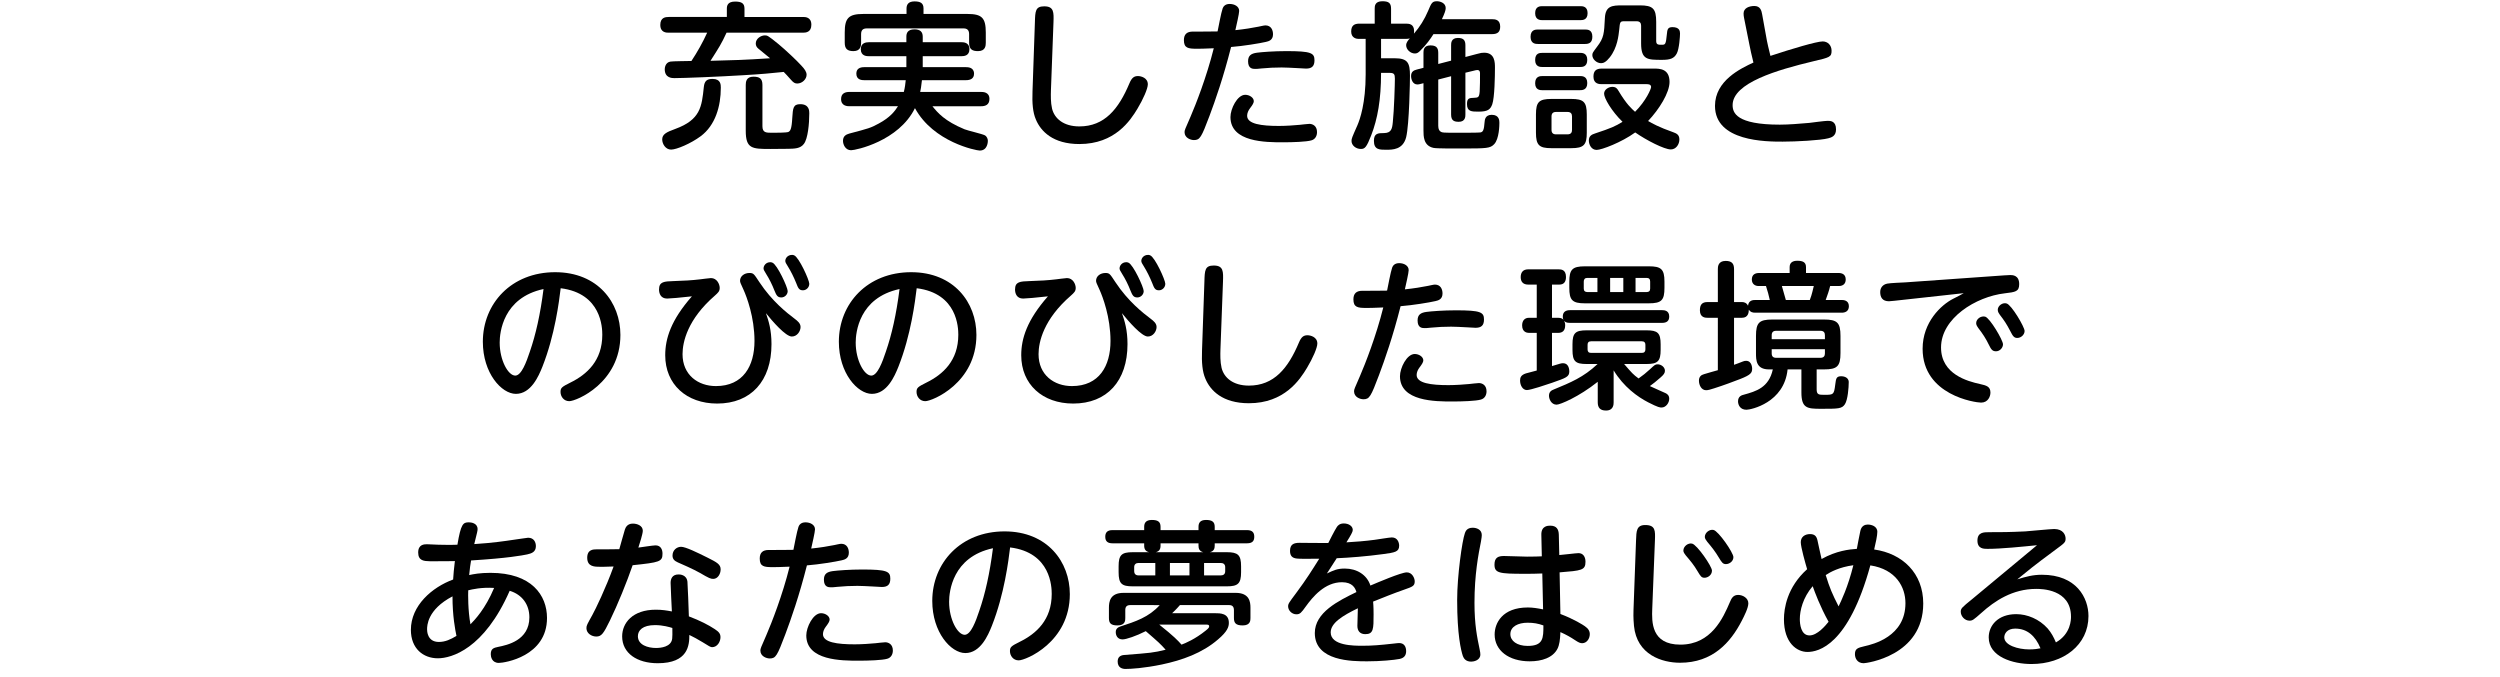 <?xml version="1.0" encoding="utf-8"?>
<!-- Generator: Adobe Illustrator 19.2.1, SVG Export Plug-In . SVG Version: 6.00 Build 0)  -->
<svg version="1.1" xmlns="http://www.w3.org/2000/svg" xmlns:xlink="http://www.w3.org/1999/xlink" x="0px" y="0px"
	 viewBox="0 0 598 162" style="enable-background:new 0 0 598 162;" xml:space="preserve">
<style type="text/css">
	.st0{fill:#0055DE;}
	.st1{fill:#002766;}
	.st2{clip-path:url(#SVGID_2_);}
	.st3{fill:#004CC7;}
	.st4{clip-path:url(#SVGID_2_);fill:#FFFFFF;}
	.st5{opacity:0.5;clip-path:url(#SVGID_2_);fill:#FFFFFF;}
	.st6{clip-path:url(#SVGID_2_);fill:#0055DE;}
	.st7{opacity:0.2;clip-path:url(#SVGID_2_);fill:#004CC7;}
	.st8{fill:#FFFFFF;}
</style>
<g id="materials">
	<g>
		<path d="M159.957,7.82c-0.532,0-2.014,0-2.014-1.862c0-1.786,1.254-1.9,2.014-1.9h13.906V2.083c0-0.684,0.152-1.709,1.976-1.709
			c1.596,0,2.242,0.456,2.242,1.709v1.976h13.982c0.532,0,2.014,0,2.014,1.862c0,1.824-1.368,1.9-2.014,1.9h-18.275
			c-1.216,2.66-1.824,3.571-3.837,6.725c5.965-0.152,7.675-0.19,14.248-0.608c-0.418-0.38-2.394-1.938-2.774-2.28
			c-0.418-0.342-0.646-0.722-0.646-1.254c0-1.178,1.253-1.938,2.166-1.938c0.57,0,0.722,0,3.229,2.051
			c1.71,1.406,4.445,3.99,5.471,5.129c0.798,0.836,1.292,1.52,1.292,2.242c0,1.026-1.026,2.09-2.242,2.09
			c-0.57,0-0.912-0.228-1.482-0.874c-0.874-0.988-1.292-1.444-1.748-1.899c-2.926,0.304-5.167,0.532-9.879,0.798
			c-5.509,0.342-14.134,0.684-16.261,0.684c-0.532,0-2.318,0-2.318-2.127c0-0.304,0.114-1.596,1.33-1.824
			c0.57-0.114,4.142-0.114,5.054-0.152c1.406-2.127,2.697-4.407,3.761-6.763H159.957z M172.419,20.966
			c0,4.445-1.292,9.004-4.825,11.626c-2.356,1.748-5.775,3.191-7.067,3.191c-1.33,0-2.128-1.368-2.128-2.432
			c0-1.216,0.988-1.748,3.116-2.508c6.041-2.204,6.345-5.319,6.839-10.03c0.152-1.444,0.722-1.938,2.09-1.938
			C172.419,18.876,172.419,20.282,172.419,20.966z M182.374,30.199c0,1.558,0.912,1.558,2.317,1.558c0.836,0,3.419,0,3.875-0.19
			c0.456-0.228,0.798-0.57,0.95-3.419c0.152-2.242,0.19-3.23,1.9-3.23c2.166,0,2.166,1.634,2.166,2.166
			c0,2.545-0.342,6.117-1.292,7.333c-0.836,1.14-2.242,1.14-3.686,1.178c-1.026,0-2.736,0.038-4.332,0.038
			c-4.369,0-5.889-0.038-5.889-4.37V20.32c0-0.722,0.114-1.976,1.824-1.976c1.444,0,2.166,0.418,2.166,1.976V30.199z"/>
		<path d="M234.698,21.992c0.418,0,1.976,0,1.976,1.672c0,1.443-1.026,1.748-1.976,1.748h-11.664
			c1.292,1.596,2.926,3.534,7.675,5.509c0.722,0.304,4.217,1.102,4.863,1.444c0.532,0.304,0.722,0.912,0.722,1.33
			c0,0.266-0.076,2.318-1.938,2.318c-0.836,0-11.094-2.014-15.501-10.145c-3.875,7.903-14.172,10.068-15.274,10.068
			c-1.368,0-1.938-1.368-1.938-2.242c0-1.14,0.722-1.52,1.52-1.748c4.597-1.216,5.091-1.33,7.029-2.394
			c2.698-1.444,3.875-2.964,4.598-4.142h-11.626c-0.456,0-1.976-0.038-1.976-1.71c0-1.406,1.026-1.709,1.976-1.709h13.032
			c0.266-1.026,0.38-2.052,0.456-2.812h-9.917c-0.456,0-1.899,0-1.899-1.558c0-1.216,0.874-1.558,1.899-1.558h10.069v-2.622h-8.967
			c-0.456,0-1.938,0-1.938-1.672c0-1.481,1.178-1.671,1.938-1.671h8.967V8.77c0-0.76,0.228-1.748,1.938-1.748
			c1.368,0,1.976,0.608,1.976,1.748v1.33h9.271c0.418,0,1.899,0,1.899,1.671c0,1.558-1.254,1.672-1.899,1.672h-9.271v2.622h10.334
			c0.418,0,1.938,0,1.938,1.558c0,1.216-0.912,1.558-1.938,1.558h-10.524c-0.19,1.634-0.266,2.127-0.418,2.812H234.698z
			 M231.393,3.337c3.458,0,4.407,0.912,4.407,4.445v2.432c0,0.722-0.076,2.014-1.862,2.014c-1.368,0-2.127-0.418-2.127-2.014V8.162
			c0-0.988-0.494-1.368-1.33-1.368h-23.139c-0.798,0-1.368,0.304-1.368,1.368v2.052c0,0.608-0.038,2.014-1.824,2.014
			c-1.444,0-2.089-0.532-2.089-2.014V7.782c0-3.419,0.874-4.445,4.445-4.445h10.334V2.045c0-0.912,0.417-1.709,1.899-1.709
			c1.33,0,2.166,0.342,2.166,1.671v1.33H231.393z"/>
		<path d="M247.547,5.351c0.076-2.698,0.114-3.837,2.242-3.837c2.356,0,2.28,1.482,2.204,3.837l-0.608,16.224
			c-0.038,1.254-0.076,2.926,0.266,4.407c0.57,2.356,2.735,4.255,6.535,4.255c6.003,0,9.384-4.141,11.968-10.296
			c0.57-1.368,1.14-1.748,2.052-1.748c0.722,0,2.355,0.418,2.355,1.976c0,1.026-1.102,3.533-2.47,5.813
			c-1.709,2.85-5.395,8.473-13.906,8.473c-6.307,0-9.233-3.04-10.411-5.889c-0.722-1.671-0.912-3.875-0.798-6.725L247.547,5.351z"/>
		<path d="M289.309,27.729c-1.938,5.129-2.28,5.775-3.724,5.775c-0.76,0-2.241-0.494-2.241-1.9c0-0.456,0.114-0.684,1.443-3.723
			c1.216-2.812,3.837-9.46,5.547-16.338c-2.052,0.114-3.724,0.114-4.104,0.114c-2.014,0-3.04-0.152-3.04-2.052
			c0-1.406,0.722-2.052,2.128-2.052c1.14,0,4.977,0,5.927-0.038c0.19-0.874,0.836-4.445,1.216-5.509
			c0.152-0.417,0.57-1.063,1.672-1.063c1.178,0,2.28,0.608,2.28,1.672c0,0.646-0.684,3.571-0.912,4.597
			c2.166-0.228,4.065-0.532,5.547-0.836c0.228-0.038,1.292-0.304,1.634-0.304c1.406,0,1.824,1.178,1.824,2.128
			c0,1.406-1.026,1.672-1.709,1.824c-1.482,0.342-5.396,0.988-8.321,1.216C292.614,18.573,290.714,23.968,289.309,27.729z
			 M297.857,22.676c1.026,0,2.052,0.684,2.052,1.52c0,0.418-0.304,0.912-0.912,1.71c-0.38,0.494-0.684,1.14-0.684,1.786
			c0,1.976,3.419,2.432,7.599,2.432c1.672,0,3.837-0.152,4.978-0.266c0.342-0.038,1.976-0.228,2.317-0.228
			c0.76,0,1.824,0.456,1.824,1.976c0,0.836-0.38,1.71-1.368,1.976c-1.178,0.342-4.407,0.456-6.763,0.456
			c-4.103,0-12.576,0-12.576-6.041C294.324,26.02,295.958,22.676,297.857,22.676z M300.669,12.607c1.14-0.152,4.027-0.38,7.029-0.38
			c5.965,0,6.725,0.456,6.725,2.204c0,1.368-0.608,1.976-2.014,1.976c-0.152,0-1.748-0.076-2.09-0.114
			c-1.52-0.076-2.773-0.152-3.761-0.152c-1.558,0-3.268,0.076-4.75,0.228c-1.102,0.114-1.216,0.114-1.52,0.114
			c-0.608,0-1.748,0-1.748-1.824C298.541,13.292,299.263,12.797,300.669,12.607z"/>
		<path d="M356.907,4.591c0.76,0,1.938,0.114,1.938,1.786c0,1.254-0.607,1.786-1.938,1.786h-14.02
			c-0.722,1.14-1.671,2.508-3.191,3.989c-0.456,0.456-0.76,0.646-1.254,0.646c-1.064,0-2.089-0.95-2.089-1.976
			c0-0.646,0.494-1.216,0.874-1.634c-0.304,0.076-0.456,0.114-0.912,0.114h-5.965v4.636h3.268c3.116,0,3.647,1.102,3.647,4.179
			c0,1.102-0.152,11.588-0.912,14.704c-0.76,3.002-3.268,3.002-4.788,3.002c-1.596,0-2.925,0-2.925-2.128
			c0-1.824,0.988-1.862,2.432-1.862c1.709-0.038,1.938-0.988,2.089-2.622c0.304-2.773,0.494-9.081,0.494-10.373
			c0-1.102-0.19-1.406-1.292-1.406h-2.014c0,6.421-0.836,11.019-2.355,14.932c-1.102,2.85-1.52,3.268-2.47,3.268
			c-1.216,0-2.242-0.874-2.242-1.9c0-0.57,0.076-0.76,1.406-3.762c0.608-1.406,1.976-5.281,1.976-12.196V9.302h-1.748
			c-0.456,0-1.71-0.228-1.71-1.748c0-1.444,0.722-1.9,1.976-1.9h3.647V2.083c0-0.57,0-1.786,1.824-1.786
			c1.52,0,2.089,0.418,2.089,1.786v3.571h3.572c0.722,0,1.938,0.076,1.938,1.786c0,0.266-0.038,0.456-0.038,0.608
			c1.406-1.596,2.546-3.458,3.382-5.433c0.798-1.9,0.988-2.318,2.127-2.318c0.76,0,2.09,0.418,2.09,1.634
			c0,0.532-0.266,1.292-0.912,2.66H356.907z M344.027,30.047c0,0.95,0.304,1.292,0.646,1.482c0.342,0.19,0.418,0.228,3.99,0.228
			c0.722,0,5.015,0,5.433-0.076c0.646-0.114,0.874-0.494,1.026-2.545c0.038-0.418,0.114-1.672,1.709-1.672
			c1.824,0,1.824,1.444,1.824,1.938c0,0.494-0.038,3.837-1.253,5.091c-0.95,0.988-1.748,1.026-7.713,1.026
			c-1.254,0-6.079,0.038-6.839-0.152c-2.355-0.532-2.355-2.773-2.355-4.217V19.902l-0.76,0.19c-0.114,0.038-0.418,0.114-0.684,0.114
			c-1.178,0-1.52-1.292-1.52-2.014c0-1.026,0.608-1.368,1.368-1.558l1.596-0.418v-3.609c0-0.532,0.038-1.748,1.634-1.748
			c1.254,0,1.9,0.418,1.9,1.748v2.698l3.077-0.798v-3.686c0-0.494,0-1.748,1.634-1.748c1.33,0,1.786,0.57,1.786,1.748v2.812
			l2.735-0.722c0.95-0.266,1.254-0.304,1.748-0.304c2.584,0,2.584,2.356,2.584,3.609c0,2.014-0.076,7.105-0.646,8.739
			c-0.456,1.254-1.102,1.748-3.268,1.748c-1.672,0-2.773,0-2.773-1.824c0-1.444,0.608-1.444,1.671-1.482
			c1.026-0.038,1.254-0.114,1.368-1.52c0.076-1.14,0.076-3.077,0.076-4.293c0-0.266,0-0.836-0.646-0.836
			c-0.19,0-0.532,0.076-0.798,0.152l-2.051,0.494v9.992c0,0.494,0,1.748-1.596,1.748c-1.178,0-1.824-0.342-1.824-1.748V18.23
			l-3.077,0.798V30.047z"/>
		<path d="M379.141,7.061c0.608,0,1.748,0.038,1.748,1.709c0,1.482-0.836,1.748-1.748,1.748h-11.246c-0.494,0-1.786,0-1.786-1.709
			c0-1.748,1.253-1.748,1.786-1.748H379.141z M378.001,1.475c0.494,0,1.748,0,1.748,1.672c0,1.634-1.178,1.672-1.748,1.672h-9.043
			c-0.456,0-1.748,0-1.748-1.672s1.254-1.672,1.748-1.672H378.001z M377.925,12.646c0.494,0,1.748,0,1.748,1.672
			c0,1.709-1.216,1.709-1.748,1.709h-8.967c-0.494,0-1.748,0-1.748-1.671c0-1.672,1.102-1.71,1.748-1.71H377.925z M377.925,18.193
			c0.494,0,1.748,0,1.748,1.671c0,1.71-1.254,1.71-1.824,1.71h-8.891c-0.494,0-1.748,0-1.748-1.672s1.216-1.709,1.748-1.709H377.925
			z M379.559,31.719c0,2.925-0.684,3.724-3.723,3.724h-4.75c-2.926,0-3.686-0.722-3.686-3.724v-4.332
			c0-3.001,0.722-3.723,3.724-3.723h4.711c2.963,0,3.723,0.722,3.723,3.723V31.719z M376.025,27.843
			c0-0.608-0.266-1.064-1.064-1.064h-2.773c-0.684,0-1.064,0.342-1.064,1.064v3.229c0,0.722,0.38,1.064,1.064,1.064h2.773
			c0.874,0,1.064-0.532,1.064-1.064V27.843z M383.13,20.13c-0.494,0-1.976,0-1.976-1.786c0-1.368,0.608-1.938,1.976-1.938h12.5
			c1.33,0,3.723,0,3.723,3.192c0,2.583-2.469,6.535-5.129,9.347c0.912,0.532,2.583,1.481,6.041,2.697
			c0.722,0.266,1.444,0.57,1.444,1.71c0,1.178-0.798,2.394-2.052,2.394c-1.558,0-5.851-2.204-8.511-4.065
			c-3.306,2.394-8.055,4.179-9.232,4.179c-1.292,0-1.862-1.33-1.862-2.242c0-1.102,0.684-1.443,1.52-1.709
			c3.8-1.254,4.825-1.71,6.535-2.773c-2.622-2.546-4.407-5.661-4.407-6.725c0-0.988,1.063-1.634,1.976-1.634
			c0.874,0,1.178,0.456,1.444,0.912c1.976,3.306,3.153,4.293,3.989,5.053c2.66-2.659,3.837-5.509,3.837-5.927
			c0-0.684-0.76-0.684-1.063-0.684H383.13z M392.249,1.285c3.115,0,3.913,0.76,3.913,3.952v4.559c0,0.912,0.494,0.912,1.368,0.912
			c0.835,0,0.95-0.152,1.178-2.47c0.114-1.102,0.152-1.748,1.33-1.748c1.672,0,1.824,0.912,1.824,1.52
			c0,0.646-0.19,3.647-0.76,4.749c-0.646,1.254-1.634,1.558-3.534,1.558c-3.495,0-5.015,0-5.015-3.952V6.148
			c0-0.608-0.266-1.064-1.064-1.064h-2.85c-1.14,0-1.14,0.076-1.33,2.09c-0.152,1.292-0.418,4.217-2.242,6.535
			c-0.912,1.14-1.52,1.406-2.09,1.406c-1.102,0-2.089-0.988-2.089-1.9c0-0.532,0.038-0.57,1.14-2.052
			c1.634-2.127,1.672-3.115,1.862-6.877c0.152-2.887,1.748-3.001,4.141-3.001H392.249z"/>
		<path d="M422.65,9.758c0.038,0.19,0.456,2.166,0.836,3.609c5.053-1.671,11.056-3.457,12.5-3.457c1.216,0,2.128,0.912,2.128,2.241
			c0,1.482-0.456,1.596-4.37,2.508c-8.587,2.052-19.301,5.167-19.301,10.486c0,1.824,0.874,4.673,11.285,4.673
			c2.166,0,4.825-0.228,7.029-0.418c0.646-0.076,3.724-0.494,4.407-0.494c0.646,0,2.014,0,2.014,2.052
			c0,1.634-1.14,1.938-1.862,2.127c-1.861,0.494-7.75,0.798-10.904,0.798c-3.913,0-16.186,0-16.186-8.549
			c0-6.079,6.193-8.966,9.195-10.372c-0.57-2.394-0.646-2.66-0.95-4.218l-1.292-6.459c-0.076-0.342-0.114-0.722-0.114-1.064
			c0-1.292,1.33-1.786,2.584-1.786c1.444,0,1.709,1.14,1.861,2.014L422.65,9.758z"/>
		<path d="M129.745,87.716c-0.912,2.279-2.735,6.497-6.345,6.497c-3.419,0-7.903-4.939-7.903-12.462
			c0-9.157,6.839-16.642,17.288-16.642c10.259,0,15.616,7.295,15.616,15.008c0,11.512-10.563,15.844-12.234,15.844
			c-1.33,0-2.089-1.14-2.089-2.204c0-0.988,0.304-1.216,2.355-2.242c3.952-1.938,7.637-5.243,7.637-11.437
			c0-1.596-0.152-9.917-9.954-11.132C133.734,72.062,132.746,80.117,129.745,87.716z M119.524,81.94
			c0,4.293,2.051,7.903,3.723,7.903c1.482,0,2.66-3.229,3.496-5.737c1.406-4.065,2.508-8.929,3.268-14.97
			C120.284,71.226,119.524,79.585,119.524,81.94z"/>
		<path d="M184.54,82.32c0,8.815-4.901,14.21-12.994,14.21c-7.333,0-12.424-4.597-12.424-11.55c0-3.989,1.368-8.397,6.383-14.096
			c-2.546,0.304-5.433,0.532-5.927,0.532c-1.558,0-1.938-1.254-1.938-2.166c0-1.9,1.253-1.938,3.457-2.014
			c2.508-0.076,4.483-0.19,6.345-0.418c0.418-0.038,2.242-0.304,2.622-0.304c1.444,0,2.09,1.482,2.09,2.355
			c0,0.798-0.38,1.14-1.14,1.824c-6.535,5.661-7.751,11.094-7.751,14.02c0,4.978,3.723,7.637,7.979,7.637
			c6.535,0,9.233-4.826,9.233-10.791c0-5.737-1.9-10.639-2.583-12.158c-0.722-1.596-0.874-1.862-0.874-2.242
			c0-1.102,1.026-1.862,2.242-1.862c1.026,0,1.102,0.266,2.394,2.204c3.04,4.598,6.611,7.371,8.473,8.777
			c0.646,0.494,1.368,1.064,1.368,1.938c0,0.988-0.798,2.28-2.089,2.28c-1.482,0-4.635-3.647-6.193-5.585
			C183.855,76.773,184.54,78.901,184.54,82.32z M188.415,69.63c0,0.836-0.722,1.52-1.52,1.52c-0.912,0-1.178-0.494-1.672-1.709
			c-0.494-1.292-1.253-2.812-1.938-3.875c-0.532-0.836-0.646-1.102-0.646-1.368c0-0.608,0.532-1.482,1.634-1.482
			c0.152,0,0.304,0.038,0.494,0.114C185.907,63.285,188.415,68.718,188.415,69.63z M193.582,67.882c0,0.874-0.722,1.558-1.52,1.558
			c-0.912,0-1.14-0.494-1.634-1.786c-0.532-1.33-1.292-2.849-1.938-3.875c-0.456-0.722-0.646-1.026-0.646-1.368
			c0-0.608,0.532-1.443,1.634-1.443c0.19,0,0.342,0.038,0.494,0.114C191.112,61.538,193.582,66.971,193.582,67.882z"/>
		<path d="M214.903,87.716c-0.912,2.279-2.735,6.497-6.345,6.497c-3.419,0-7.903-4.939-7.903-12.462
			c0-9.157,6.839-16.642,17.288-16.642c10.258,0,15.616,7.295,15.616,15.008c0,11.512-10.563,15.844-12.234,15.844
			c-1.33,0-2.089-1.14-2.089-2.204c0-0.988,0.304-1.216,2.355-2.242c3.952-1.938,7.637-5.243,7.637-11.437
			c0-1.596-0.152-9.917-9.954-11.132C218.893,72.062,217.905,80.117,214.903,87.716z M204.683,81.94
			c0,4.293,2.051,7.903,3.723,7.903c1.482,0,2.66-3.229,3.496-5.737c1.406-4.065,2.508-8.929,3.268-14.97
			C205.443,71.226,204.683,79.585,204.683,81.94z"/>
		<path d="M269.698,82.32c0,8.815-4.901,14.21-12.994,14.21c-7.333,0-12.424-4.597-12.424-11.55c0-3.989,1.368-8.397,6.383-14.096
			c-2.546,0.304-5.433,0.532-5.927,0.532c-1.558,0-1.938-1.254-1.938-2.166c0-1.9,1.253-1.938,3.457-2.014
			c2.508-0.076,4.483-0.19,6.345-0.418c0.418-0.038,2.242-0.304,2.622-0.304c1.444,0,2.09,1.482,2.09,2.355
			c0,0.798-0.38,1.14-1.14,1.824c-6.535,5.661-7.751,11.094-7.751,14.02c0,4.978,3.723,7.637,7.979,7.637
			c6.535,0,9.233-4.826,9.233-10.791c0-5.737-1.9-10.639-2.583-12.158c-0.722-1.596-0.874-1.862-0.874-2.242
			c0-1.102,1.026-1.862,2.242-1.862c1.026,0,1.102,0.266,2.394,2.204c3.04,4.598,6.611,7.371,8.473,8.777
			c0.646,0.494,1.368,1.064,1.368,1.938c0,0.988-0.798,2.28-2.089,2.28c-1.482,0-4.635-3.647-6.193-5.585
			C269.014,76.773,269.698,78.901,269.698,82.32z M273.573,69.63c0,0.836-0.722,1.52-1.52,1.52c-0.912,0-1.178-0.494-1.672-1.709
			c-0.494-1.292-1.253-2.812-1.938-3.875c-0.532-0.836-0.646-1.102-0.646-1.368c0-0.608,0.532-1.482,1.634-1.482
			c0.152,0,0.304,0.038,0.494,0.114C271.065,63.285,273.573,68.718,273.573,69.63z M278.74,67.882c0,0.874-0.722,1.558-1.52,1.558
			c-0.912,0-1.14-0.494-1.634-1.786c-0.532-1.33-1.292-2.849-1.938-3.875c-0.456-0.722-0.646-1.026-0.646-1.368
			c0-0.608,0.532-1.443,1.634-1.443c0.19,0,0.342,0.038,0.494,0.114C276.271,61.538,278.74,66.971,278.74,67.882z"/>
		<path d="M288.094,67.351c0.076-2.698,0.114-3.837,2.242-3.837c2.356,0,2.28,1.482,2.204,3.837l-0.608,16.224
			c-0.038,1.254-0.076,2.926,0.266,4.407c0.57,2.356,2.735,4.255,6.535,4.255c6.003,0,9.384-4.141,11.968-10.296
			c0.57-1.368,1.14-1.748,2.052-1.748c0.722,0,2.355,0.418,2.355,1.976c0,1.026-1.102,3.533-2.47,5.813
			c-1.709,2.85-5.395,8.473-13.906,8.473c-6.307,0-9.233-3.04-10.411-5.889c-0.722-1.671-0.912-3.875-0.798-6.725L288.094,67.351z"
			/>
		<path d="M329.855,89.729c-1.938,5.129-2.28,5.775-3.724,5.775c-0.76,0-2.241-0.494-2.241-1.9c0-0.456,0.114-0.684,1.443-3.723
			c1.216-2.812,3.837-9.46,5.547-16.338c-2.052,0.114-3.724,0.114-4.104,0.114c-2.014,0-3.04-0.152-3.04-2.052
			c0-1.406,0.722-2.052,2.128-2.052c1.14,0,4.977,0,5.927-0.038c0.19-0.874,0.836-4.445,1.216-5.509
			c0.152-0.417,0.57-1.063,1.672-1.063c1.178,0,2.28,0.608,2.28,1.672c0,0.646-0.684,3.571-0.912,4.597
			c2.166-0.228,4.065-0.532,5.547-0.836c0.228-0.038,1.292-0.304,1.634-0.304c1.406,0,1.824,1.178,1.824,2.128
			c0,1.406-1.026,1.672-1.709,1.824c-1.482,0.342-5.396,0.988-8.321,1.216C333.161,80.573,331.261,85.968,329.855,89.729z
			 M338.404,84.676c1.026,0,2.052,0.684,2.052,1.52c0,0.418-0.304,0.912-0.912,1.71c-0.38,0.494-0.684,1.14-0.684,1.786
			c0,1.976,3.419,2.432,7.599,2.432c1.672,0,3.837-0.152,4.978-0.266c0.342-0.038,1.976-0.228,2.317-0.228
			c0.76,0,1.824,0.456,1.824,1.976c0,0.836-0.38,1.71-1.368,1.976c-1.178,0.342-4.407,0.456-6.763,0.456
			c-4.103,0-12.576,0-12.576-6.041C334.871,88.02,336.504,84.676,338.404,84.676z M341.216,74.607c1.14-0.152,4.027-0.38,7.029-0.38
			c5.965,0,6.725,0.456,6.725,2.204c0,1.368-0.608,1.976-2.014,1.976c-0.152,0-1.748-0.076-2.09-0.114
			c-1.52-0.076-2.773-0.152-3.761-0.152c-1.558,0-3.268,0.076-4.75,0.228c-1.102,0.114-1.216,0.114-1.52,0.114
			c-0.608,0-1.748,0-1.748-1.824C339.088,75.292,339.81,74.797,341.216,74.607z"/>
		<path d="M397.568,74.189c0.532,0,1.709,0.076,1.709,1.52c0,1.102-0.646,1.52-1.709,1.52h-22.037c-0.912,0-1.14-0.228-1.406-0.494
			c0.114,0.228,0.266,0.494,0.266,1.063c0,1.368-0.722,1.824-1.672,1.824h-1.482v7.941c2.014-0.608,2.204-0.684,2.66-0.684
			c1.33,0,1.482,1.481,1.482,1.938c0,1.33-0.76,1.558-4.104,2.736c-1.216,0.417-5.129,1.748-6.041,1.748
			c-1.064,0-1.634-1.216-1.634-2.28c0-0.722,0.228-1.33,1.406-1.709c0.418-0.114,2.242-0.608,2.583-0.684v-9.005h-1.861
			c-0.494,0-1.634-0.19-1.634-1.786c0-1.14,0.608-1.824,1.634-1.824h1.861v-7.941h-2.051c-1.178,0-1.786-0.646-1.786-1.786
			c0-1.064,0.494-1.862,1.786-1.862h7.257c0.608,0,1.786,0.038,1.786,1.824c0,1.064-0.418,1.824-1.596,1.824h-1.748v7.941h1.482
			c0.836,0,1.102,0.304,1.254,0.494c-0.038-0.114-0.152-0.342-0.152-0.798c0-1.14,0.76-1.52,1.709-1.52H397.568z M379.521,87.07
			c-2.66,0-3.382-0.608-3.382-3.382v-1.33c0-2.698,0.684-3.344,3.382-3.344h14.324c2.66,0,3.381,0.608,3.381,3.344v1.33
			c0,2.698-0.684,3.382-3.381,3.382h-5.357c1.938,2.242,2.128,2.469,3.458,3.458c0.988-0.684,1.824-1.368,2.736-2.204
			c1.14-1.063,1.254-1.178,1.862-1.178c0.722,0,1.709,0.608,1.709,1.558c0,0.532-0.304,0.95-1.102,1.634
			c-1.102,0.988-1.558,1.292-2.508,2.014c0.57,0.304,3.458,1.52,3.799,1.709c0.38,0.19,0.836,0.532,0.836,1.33
			c0,0.988-0.798,2.089-1.824,2.089c-0.38,0-0.798,0-3.229-1.253c-2.508-1.292-5.851-3.686-8.245-7.637v7.637
			c0,0.456,0,1.976-1.824,1.976c-1.444,0-1.976-0.722-1.976-1.976v-4.901c-4.521,3.609-9.004,5.471-9.84,5.471
			c-1.292,0-1.824-1.368-1.824-2.128c0-0.95,0.57-1.292,1.178-1.52c3.952-1.634,7.067-2.888,10.449-6.079H379.521z M379.103,72.556
			c-3.04,0-3.724-0.798-3.724-3.723v-1.406c0-2.926,0.684-3.724,3.724-3.724h15.312c2.888,0,3.724,0.646,3.724,3.647v1.482
			c0,2.963-0.684,3.723-3.724,3.723H379.103z M382.104,69.858v-3.382h-2.432c-0.57,0-0.836,0.342-0.836,0.874v1.672
			c0,0.57,0.304,0.836,0.836,0.836H382.104z M379.749,83.574c0,0.532,0.228,0.836,0.836,0.836h12.158
			c0.57,0,0.836-0.304,0.836-0.836v-1.102c0-0.494-0.228-0.835-0.836-0.835h-12.158c-0.646,0-0.836,0.342-0.836,0.835V83.574z
			 M388.297,66.477h-3.153v3.382h3.153V66.477z M391.223,69.858h2.66c0.532,0,0.836-0.228,0.836-0.836v-1.672
			c0-0.57-0.266-0.874-0.836-0.874h-2.66V69.858z"/>
		<path d="M423.334,71.758c-0.266-1.216-0.494-2.052-0.912-3.343h-1.786c-0.798,0-1.596-0.456-1.596-1.558
			c0-1.216,0.836-1.558,1.748-1.558h7.295v-1.406c0-1.102,0.76-1.52,1.824-1.52c1.254,0,2.089,0.304,2.089,1.52v1.406h7.789
			c0.76,0,1.71,0.266,1.71,1.558c0,0.988-0.608,1.558-1.634,1.558h-2.09c-0.266,1.14-0.646,2.166-1.064,3.343h3.837
			c0.304,0,1.71,0,1.71,1.482c0,1.292-0.988,1.558-1.71,1.558h-20.669c-0.722,0-1.178-0.152-1.558-0.722
			c0,0.608-0.114,1.938-1.634,1.938h-1.9V87.26c0.608-0.19,1.52-0.57,2.128-0.798c0.266-0.114,0.494-0.152,0.76-0.152
			c1.406,0,1.444,1.748,1.444,1.862c0,0.988-0.304,1.482-2.812,2.47c-1.786,0.684-3.875,1.482-6.269,2.242
			c-0.95,0.304-1.444,0.456-1.938,0.456c-1.14,0-1.709-1.254-1.709-2.28c0-0.912,0.494-1.368,1.216-1.558
			c0.494-0.19,2.85-0.798,3.306-0.95V76.013h-2.47c-0.456,0-1.824,0-1.824-1.786c0-1.368,0.532-1.976,1.824-1.976h2.47v-7.865
			c0-0.494,0-1.976,1.861-1.976c1.52,0,2.014,0.684,2.014,1.976v7.865h1.9c0.418,0,1.064,0.114,1.444,0.874
			c0.152-1.33,1.216-1.368,1.748-1.368H423.334z M434.543,93.111c0,1.33,0.532,1.33,1.938,1.33c2.128,0,2.204-0.076,2.508-2.432
			c0.19-1.52,0.266-2.014,1.482-2.014c0.266,0,1.748,0.114,1.748,1.406c0,1.292-0.228,4.217-0.912,5.281
			c-0.722,1.102-1.558,1.102-5.775,1.102c-3.268,0-4.635-0.152-4.635-3.914v-5.509h-3.306c-0.798,7.979-8.776,9.651-9.84,9.651
			c-1.52,0-2.014-1.178-2.014-2.014c0-1.216,0.912-1.482,1.406-1.596c2.888-0.798,5.965-1.671,6.915-6.041h-0.912
			c-3.078,0-3.115-2.204-3.115-3.913v-4.104c0-3.154,0.76-3.914,3.913-3.914h12.348c3.116,0,3.952,0.684,3.952,3.914v4.104
			c0,3.191-0.798,3.913-3.952,3.913h-1.748V93.111z M423.791,81.143h12.728v-0.95c0-0.57-0.228-1.064-1.064-1.064h-10.6
			c-0.722,0-1.064,0.342-1.064,1.064V81.143z M423.791,83.536v0.988c0,0.722,0.342,1.064,1.064,1.064h10.6
			c0.836,0,1.064-0.494,1.064-1.064v-0.988H423.791z M432.909,71.758c0.19-0.494,0.456-1.178,0.95-3.343h-7.637
			c0.076,0.228,0.912,3.268,0.95,3.343H432.909z"/>
		<path d="M453.129,71.948c-0.342,0.038-1.064,0.114-1.292,0.114c-1.596,0-2.09-0.988-2.09-2.204c0-0.988,0.57-1.786,1.672-2.014
			c0.684-0.152,3.762-0.266,4.369-0.304l23.595-1.672c0.57-0.038,1.064-0.076,1.482-0.076c0.494,0,2.127,0,2.127,2.166
			c0,1.786-0.874,1.9-3.458,2.204c-6.915,0.798-15.236,5.965-15.236,12.956c0,6.421,6.383,8.093,9.309,8.739
			c1.558,0.342,2.507,0.608,2.507,2.052c0,0.912-0.57,2.394-2.242,2.394c-1.33,0-13.982-1.748-13.982-12.88
			c0-6.383,4.445-10.487,7.257-11.93c1.368-0.684,1.786-0.912,2.584-1.368L453.129,71.948z M479.117,82.358
			c0,0.836-0.76,1.672-1.671,1.672c-0.874,0-1.178-0.456-1.748-1.634c-0.684-1.406-1.444-2.584-2.507-3.952
			c-0.19-0.266-0.494-0.684-0.494-1.14c0-1.026,1.178-1.824,2.166-1.558C476.001,76.089,479.117,81.371,479.117,82.358z
			 M484.284,79.167c0,0.874-0.836,1.671-1.748,1.671c-0.76,0-1.063-0.417-1.671-1.633c-0.912-1.748-1.482-2.584-2.508-3.914
			c-0.19-0.266-0.494-0.684-0.494-1.178c0-0.988,1.178-1.824,2.127-1.52C481.168,72.936,484.284,78.217,484.284,79.167z"/>
		<path d="M117.318,137.025c9.84,0,13.526,5.357,13.526,10.791c0,9.232-10.22,10.752-11.512,10.752c-1.71,0-1.938-1.52-1.938-2.09
			c0-1.368,0.76-1.52,1.786-1.748c2.089-0.418,7.447-1.52,7.447-7.067c0-3.04-1.71-5.434-4.711-6.345
			c-6.117,13.944-13.944,16.147-17.173,16.147c-3.496,0-6.459-2.317-6.459-6.801c0-5.813,5.053-10.183,10.106-12.044
			c0.114-1.634,0.152-2.166,0.418-4.407c-0.304,0-3.837,0.076-6.003,0.038c-1.33-0.038-2.774-0.076-2.774-2.09
			c0-1.976,1.482-1.976,2.128-1.976c0.456,0,2.355,0.114,2.735,0.114c2.014,0.076,3.647,0.038,4.521,0
			c0.836-5.015,1.368-5.357,2.735-5.357c0.494,0,2.09,0.152,2.09,1.634c0,0.38-0.076,0.684-0.798,3.571
			c4.332-0.266,7.865-0.798,8.853-0.95c1.672-0.228,3.837-0.57,4.027-0.57c1.444,0,1.862,1.14,1.862,2.014
			c0,1.444-1.102,1.748-2.089,1.976c-1.102,0.228-4.673,0.912-13.412,1.444c-0.19,1.063-0.266,1.672-0.456,3.495
			C113.291,137.329,114.772,137.025,117.318,137.025z M102.158,150.551c0,0.304,0,3.002,2.812,3.002
			c1.558,0,2.812-0.608,4.217-1.444c-0.304-1.444-0.95-4.75-0.95-9.461C102.158,145.84,102.158,149.753,102.158,150.551z
			 M112.531,149.335c1.102-1.14,3.533-3.647,5.661-8.701c-3.04-0.19-5.281,0.342-6.193,0.57
			C111.96,142.116,111.923,146.03,112.531,149.335z"/>
		<path d="M145.896,148.423c-1.52,3.116-2.014,3.837-3.268,3.837c-1.064,0-2.355-0.722-2.355-2.014c0-0.646,0.19-0.912,1.443-3.191
			c0.722-1.292,3.192-6.383,5.054-11.55c-1.748,0.076-3.002,0.076-3.078,0.076c-1.482,0-3.229,0-3.229-2.166
			c0-2.014,1.481-2.014,2.317-2.014c1.14,0,4.407,0,5.357-0.038c0.228-0.722,1.102-4.027,1.33-4.673
			c0.418-1.368,1.482-1.444,1.938-1.444c0.95,0,2.355,0.456,2.355,1.71c0,0.722-0.76,3.115-1.064,4.027
			c0.646-0.076,3.496-0.532,4.104-0.532c1.216,0,1.672,0.95,1.672,1.976c0,1.938-0.684,2.09-7.143,2.773
			C149.961,139.19,147.719,144.7,145.896,148.423z M160.409,139.418c0-0.836,0.304-2.014,1.9-2.014c0.304,0,1.938,0.038,2.127,1.748
			c0.076,0.912,0.304,6.649,0.342,8.283c2.622,0.988,4.749,2.089,6.117,3.001c1.064,0.684,1.444,1.14,1.444,1.976
			c0,1.102-0.76,2.394-2.014,2.394c-0.342,0-0.798-0.266-2.242-1.178c-1.026-0.646-2.394-1.368-3.191-1.748
			c0,2.432-0.266,6.763-7.561,6.763c-4.939,0-8.511-2.394-8.511-6.421c0-3.191,2.47-6.383,8.055-6.383
			c1.52,0,2.622,0.19,3.837,0.418C160.675,145.27,160.409,140.482,160.409,139.418z M156.686,149.525
			c-2.964,0-4.104,1.254-4.104,2.66c0,2.09,2.394,2.812,4.331,2.812c1.102,0,3.647-0.228,3.875-2.241
			c0.076-0.608,0.038-1.064,0.038-2.546C160.219,150.019,158.585,149.525,156.686,149.525z M169.3,133.416
			c2.204,1.102,3.078,1.596,3.078,2.773c0,1.14-0.722,2.28-1.748,2.28c-0.646,0-0.95-0.114-3.229-1.444
			c-1.444-0.836-4.56-2.204-5.281-2.507c-0.874-0.38-1.254-0.874-1.254-1.634c0-1.292,1.026-2.09,2.052-2.09
			C163.981,130.794,166.792,132.162,169.3,133.416z"/>
		<path d="M187.848,151.729c-1.938,5.129-2.28,5.775-3.724,5.775c-0.76,0-2.241-0.494-2.241-1.9c0-0.456,0.114-0.684,1.443-3.723
			c1.216-2.812,3.837-9.461,5.547-16.338c-2.052,0.114-3.724,0.114-4.104,0.114c-2.014,0-3.04-0.152-3.04-2.052
			c0-1.406,0.722-2.052,2.128-2.052c1.14,0,4.977,0,5.927-0.038c0.19-0.874,0.836-4.445,1.216-5.509
			c0.152-0.418,0.57-1.064,1.672-1.064c1.178,0,2.28,0.608,2.28,1.671c0,0.646-0.684,3.572-0.912,4.598
			c2.166-0.228,4.065-0.532,5.547-0.836c0.228-0.038,1.292-0.304,1.634-0.304c1.406,0,1.824,1.178,1.824,2.128
			c0,1.406-1.026,1.672-1.709,1.824c-1.482,0.342-5.396,0.988-8.321,1.216C191.153,142.572,189.253,147.967,187.848,151.729z
			 M196.396,146.676c1.026,0,2.052,0.684,2.052,1.52c0,0.418-0.304,0.912-0.912,1.71c-0.38,0.494-0.684,1.14-0.684,1.786
			c0,1.976,3.419,2.432,7.599,2.432c1.672,0,3.837-0.152,4.978-0.266c0.342-0.038,1.976-0.228,2.317-0.228
			c0.76,0,1.824,0.456,1.824,1.976c0,0.836-0.38,1.71-1.368,1.976c-1.178,0.342-4.407,0.456-6.763,0.456
			c-4.103,0-12.576,0-12.576-6.041C192.863,150.019,194.497,146.676,196.396,146.676z M199.208,136.607
			c1.14-0.152,4.027-0.38,7.029-0.38c5.965,0,6.725,0.456,6.725,2.204c0,1.368-0.608,1.976-2.014,1.976
			c-0.152,0-1.748-0.076-2.09-0.114c-1.52-0.076-2.773-0.152-3.761-0.152c-1.558,0-3.268,0.076-4.75,0.228
			c-1.102,0.114-1.216,0.114-1.52,0.114c-0.608,0-1.748,0-1.748-1.824C197.08,137.291,197.802,136.797,199.208,136.607z"/>
		<path d="M237.247,149.715c-0.912,2.28-2.735,6.497-6.345,6.497c-3.419,0-7.903-4.939-7.903-12.462
			c0-9.157,6.839-16.642,17.288-16.642c10.258,0,15.616,7.295,15.616,15.008c0,11.512-10.563,15.844-12.234,15.844
			c-1.33,0-2.089-1.14-2.089-2.204c0-0.988,0.304-1.216,2.355-2.242c3.952-1.938,7.637-5.243,7.637-11.437
			c0-1.596-0.152-9.917-9.954-11.132C241.236,134.062,240.249,142.116,237.247,149.715z M227.027,143.94
			c0,4.293,2.051,7.903,3.723,7.903c1.482,0,2.66-3.229,3.496-5.737c1.406-4.065,2.508-8.929,3.268-14.97
			C227.787,133.226,227.027,141.584,227.027,143.94z"/>
		<path d="M290.56,130.528c0,0.608-0.152,1.33-1.178,1.558h4.065c2.66,0,3.419,0.646,3.419,3.381v1.406
			c0,2.735-0.76,3.381-3.419,3.381h-22.493c-2.622,0-3.382-0.608-3.382-3.381v-1.406c0-2.698,0.684-3.381,3.382-3.381h3.913
			c-0.835-0.19-1.178-0.722-1.178-1.558v-0.57h-7.599c-1.102,0-1.71-0.456-1.71-1.558c0-1.026,0.494-1.596,1.71-1.596h7.599v-0.798
			c0-0.836,0.342-1.634,1.824-1.634c1.33,0,2.09,0.342,2.09,1.634v0.798h9.081v-0.798c0-0.912,0.38-1.634,1.786-1.634
			s2.09,0.418,2.09,1.634v0.798h7.751c1.216,0,1.709,0.57,1.709,1.558c0,0.798-0.228,1.596-1.709,1.596h-7.751V130.528z
			 M270.347,144.738c-0.798,0-1.178,0.38-1.178,1.178v1.9c0,0.57,0,1.786-1.862,1.786c-1.634,0-2.052-0.57-2.052-1.786v-2.432
			c0-1.406,0.228-3.571,3.496-3.571h26.824c3.268,0,3.534,2.127,3.534,3.533v2.47c0,0.57,0,1.786-1.862,1.786
			c-1.672,0-2.09-0.608-2.09-1.786v-1.862c0-0.874-0.418-1.216-1.14-1.216h-11.778c-1.026,1.178-1.52,1.596-1.862,1.938h10.145
			c1.406,0,3.419,0,3.419,2.317c0,0.95-0.342,2.052-2.583,3.952c-3.761,3.267-8.587,4.977-13.45,6.003
			c-4.217,0.874-7.371,1.064-8.701,1.064c-0.722,0-1.861-0.266-1.861-1.786c0-1.025,0.608-1.481,1.558-1.558
			c6.383-0.494,6.953-0.532,9.917-1.254c-1.292-1.443-1.634-1.748-4.75-4.445c-2.317,1.178-4.711,1.976-5.547,1.976
			c-1.216,0-1.634-0.95-1.634-1.748c0-0.304,0.038-0.988,1.064-1.33c3.685-1.216,6.801-2.204,9.46-5.129H270.347z M276.35,134.669
			h-4.065c-0.532,0-0.988,0.304-0.988,0.988v0.988c0,0.532,0.304,0.988,0.988,0.988h4.065V134.669z M286.685,129.958h-9.081v0.57
			c0,0.912-0.38,1.368-1.14,1.558h11.36c-0.95-0.228-1.14-0.874-1.14-1.558V129.958z M277.3,149.411
			c3.572,2.85,4.408,3.761,5.319,4.787c0.912-0.342,3.229-1.292,5.813-3.381c0.722-0.57,0.798-0.76,0.798-1.026
			c0-0.38-0.418-0.38-0.57-0.38H277.3z M284.519,134.669h-4.673v2.963h4.673V134.669z M288.015,134.669v2.963h4.027
			c0.456,0,1.026-0.19,1.026-0.988v-0.988c0-0.722-0.494-0.988-1.026-0.988H288.015z"/>
		<path d="M317.39,137.177c1.709-0.798,2.508-1.178,4.293-1.178c2.812,0,5.281,1.444,6.117,4.065
			c1.709-0.722,7.371-3.153,8.701-3.153c1.33,0,1.899,1.444,1.899,2.127c0,1.102-0.456,1.292-2.545,2.014
			c-2.508,0.874-4.939,1.862-7.409,2.85c0.114,1.178,0.114,2.736,0.114,3.116c0,3.381,0,4.673-1.976,4.673
			c-1.254,0-1.9-0.76-1.9-1.976c0-0.646,0.114-3.609,0.114-4.217c-3.685,1.786-6.497,3.534-6.497,5.775
			c0,3.191,5.547,3.191,7.599,3.191c2.318,0,4.141-0.152,7.219-0.494c1.102-0.114,1.254-0.152,1.558-0.152
			c1.216,0,1.671,0.912,1.671,1.938s-0.494,1.634-1.558,1.862c-1.368,0.266-4.559,0.57-7.751,0.57c-3.571,0-12.538,0-12.538-6.763
			c0-4.939,5.661-7.713,9.955-9.803c-0.266-0.912-0.912-2.355-3.458-2.355c-4.104,0-6.991,3.496-8.663,5.813
			c-1.064,1.482-1.368,1.862-2.242,1.862c-1.102,0-1.976-0.95-1.976-1.899c0-0.608,0.19-0.874,1.899-3.154
			c2.47-3.306,3.952-5.699,5.547-8.245c-2.773,0.038-4.787,0.038-5.357-0.038c-1.102-0.114-1.634-0.646-1.634-1.824
			c0-1.596,0.912-1.938,2.28-1.938c1.064,0,5.889,0.076,6.877,0.038c0.304-0.608,1.482-2.963,2.052-3.837
			c0.228-0.342,0.684-0.836,1.634-0.836c1.216,0,2.166,0.646,2.166,1.558c0,0.456-0.418,1.178-1.52,2.963
			c2.052-0.114,4.521-0.304,6.763-0.608c0.646-0.076,3.534-0.57,4.104-0.57c1.406,0,1.748,1.292,1.748,1.976
			c0,1.482-1.026,1.634-3.837,2.014c-3.837,0.532-8.245,0.874-11.095,0.988C318.948,134.745,317.96,136.265,317.39,137.177z"/>
		<path d="M350.414,127.488c0.152-0.38,0.456-1.254,1.862-1.254c0.836,0,2.166,0.38,2.166,1.748c0,0.266-0.038,0.646-0.19,1.52
			c-0.608,3.04-1.558,7.903-1.558,14.704c0,5.243,0.646,8.283,1.216,11.018c0.152,0.722,0.19,1.026,0.19,1.33
			c0,1.406-1.596,1.709-2.166,1.709c-1.292,0-1.786-0.722-2.014-1.33c-0.456-1.368-1.368-5.053-1.368-13.412
			C348.552,137.861,349.729,129.35,350.414,127.488z M373.248,146.866c3.229,1.216,5.433,2.622,5.851,2.925
			c0.836,0.57,1.178,1.178,1.178,1.9c0,1.064-0.722,2.166-1.824,2.166c-0.456,0-0.836-0.152-1.748-0.76
			c-0.95-0.646-2.089-1.292-3.458-1.9c-0.076,1.862-0.228,3.078-0.722,4.027c-1.102,2.09-3.686,2.964-6.611,2.964
			c-5.053,0-8.396-2.622-8.396-6.421c0-2.697,1.824-6.459,7.941-6.459c1.14,0,2.355,0.19,3.647,0.456l-0.19-8.587
			c-1.672,0.076-2.736,0.076-4.255,0.076c-6.042,0-7.181-0.152-7.181-2.204c0-1.672,0.874-2.052,2.28-2.052
			c0.874,0,4.711,0.152,5.509,0.152c1.748,0,2.622-0.038,3.533-0.076l-0.114-5.167c-0.038-2.166,1.634-2.166,2.127-2.166
			c1.52,0,2.014,0.874,2.052,2.127l0.114,4.901c0.722-0.038,4.027-0.456,4.559-0.456c1.672,0,1.71,1.748,1.71,2.052
			c0,2.052-0.95,2.128-6.193,2.546L373.248,146.866z M365.383,148.955c-2.242,0-4.104,0.912-4.104,2.736
			c0,1.596,1.558,2.812,4.142,2.812c3.761,0,3.761-1.9,3.761-4.901C367.891,149.145,366.865,148.955,365.383,148.955z"/>
		<path d="M391.34,129.274c0.076-2.279,0.114-3.685,2.204-3.685c2.47,0,2.394,1.406,2.318,3.609l-0.646,16.452
			c-0.114,3.077-0.266,8.548,6.725,8.548c7.409,0,10.221-6.383,11.854-10.182c0.38-0.912,0.798-1.71,1.976-1.71
			c1.063,0,2.432,0.722,2.432,2.014c0,1.102-0.988,3.04-1.596,4.217c-2.66,5.129-6.915,9.993-14.742,9.993
			c-4.255,0-10.334-1.862-11.018-8.815c-0.038-0.494-0.19-1.861-0.114-3.837L391.34,129.274z M409.501,136.493
			c0,1.063-0.988,1.709-1.786,1.709c-0.722,0-0.95-0.38-1.633-1.52c-0.912-1.558-1.748-2.546-2.85-3.837
			c-0.304-0.38-0.57-0.76-0.57-1.14c0-1.063,1.178-1.899,2.09-1.671C405.93,130.3,409.501,135.467,409.501,136.493z M414.63,133.264
			c0,1.026-0.988,1.671-1.786,1.671c-0.722,0-0.988-0.38-1.672-1.52c-0.836-1.406-1.596-2.394-2.812-3.837
			c-0.304-0.38-0.57-0.798-0.57-1.14c0-1.026,1.14-1.9,2.09-1.672C411.059,127.032,414.63,132.2,414.63,133.264z"/>
		<path d="M432.342,155.946c-2.545,0-5.623-2.166-5.623-7.827c0-2.545,0.722-7.637,5.547-11.968c-0.418-1.406-1.52-5.281-1.52-6.459
			c0-1.292,1.026-1.938,2.204-1.938c1.102,0,1.558,0.494,1.786,1.482c0.152,0.608,0.798,3.799,0.988,4.483
			c3.496-1.976,6.649-2.317,8.435-2.432c0.19-0.988,0.532-2.925,0.836-4.293c0.266-1.254,1.14-1.52,1.786-1.52
			c0.76,0,2.279,0.342,2.279,1.748c0,0.835-0.38,2.659-0.76,4.217c6.763,0.95,11.74,5.661,11.74,12.918
			c0,12.614-13.716,14.286-14.248,14.286c-1.52,0-2.09-1.178-2.09-2.166c0-1.292,0.646-1.52,2.28-1.9
			c2.014-0.456,9.802-2.279,9.802-10.296c0-3.837-2.242-8.093-8.396-9.042C442.145,154.388,434.964,155.946,432.342,155.946z
			 M433.596,140.216c-2.356,2.736-3.078,5.851-3.078,7.865c0,1.14,0.228,3.913,2.318,3.913c1.861,0,3.837-2.355,4.559-3.268
			C435.344,145.042,434.128,141.698,433.596,140.216z M436.711,137.557c0.988,3.192,1.52,4.408,3.078,7.485
			c0.57-1.178,2.242-4.598,3.534-9.841C439.979,135.657,437.852,136.797,436.711,137.557z"/>
		<path d="M475.396,131.288c-0.874,0-2.394,0-2.394-1.976c0-2.014,1.52-2.014,2.812-2.014c2.963,0,4.635,0,8.625-0.19
			c1.102-0.076,6.117-0.57,6.915-0.57c2.204,0,2.736,1.482,2.736,2.28c0,0.912-0.228,1.063-2.394,2.659
			c-5.319,3.914-6.877,5.244-9.157,7.105c2.052-0.646,3.723-1.102,5.889-1.102c8.283,0,11.132,5.547,11.132,9.878
			c0,6.915-5.965,11.475-13.64,11.475c-4.445,0-10.22-1.71-10.22-6.383c0-2.812,2.204-5.547,6.573-5.547
			c2.66,0,5.509,1.178,7.523,3.42c0.912,1.063,1.444,2.089,1.976,3.343c3.609-2.052,3.609-5.547,3.609-6.155
			c0-6.649-7.181-6.649-8.32-6.649c-5.662,0-9.955,2.888-13.108,5.737c-1.899,1.672-2.127,1.862-2.85,1.862
			c-1.14,0-2.089-1.064-2.089-2.128c0-0.798,0.266-1.026,2.697-3.001c5.091-4.217,10.373-8.625,15.54-12.918
			C483.793,130.756,478.777,131.288,475.396,131.288z M482.045,150.361c-1.976,0-2.622,1.254-2.622,2.09
			c0,1.9,3.306,2.888,5.965,2.888c1.254,0,2.166-0.152,2.697-0.266C486.87,152.109,484.895,150.361,482.045,150.361z"/>
	</g>
</g>
<g id="menu_x5F_off">
</g>
</svg>
